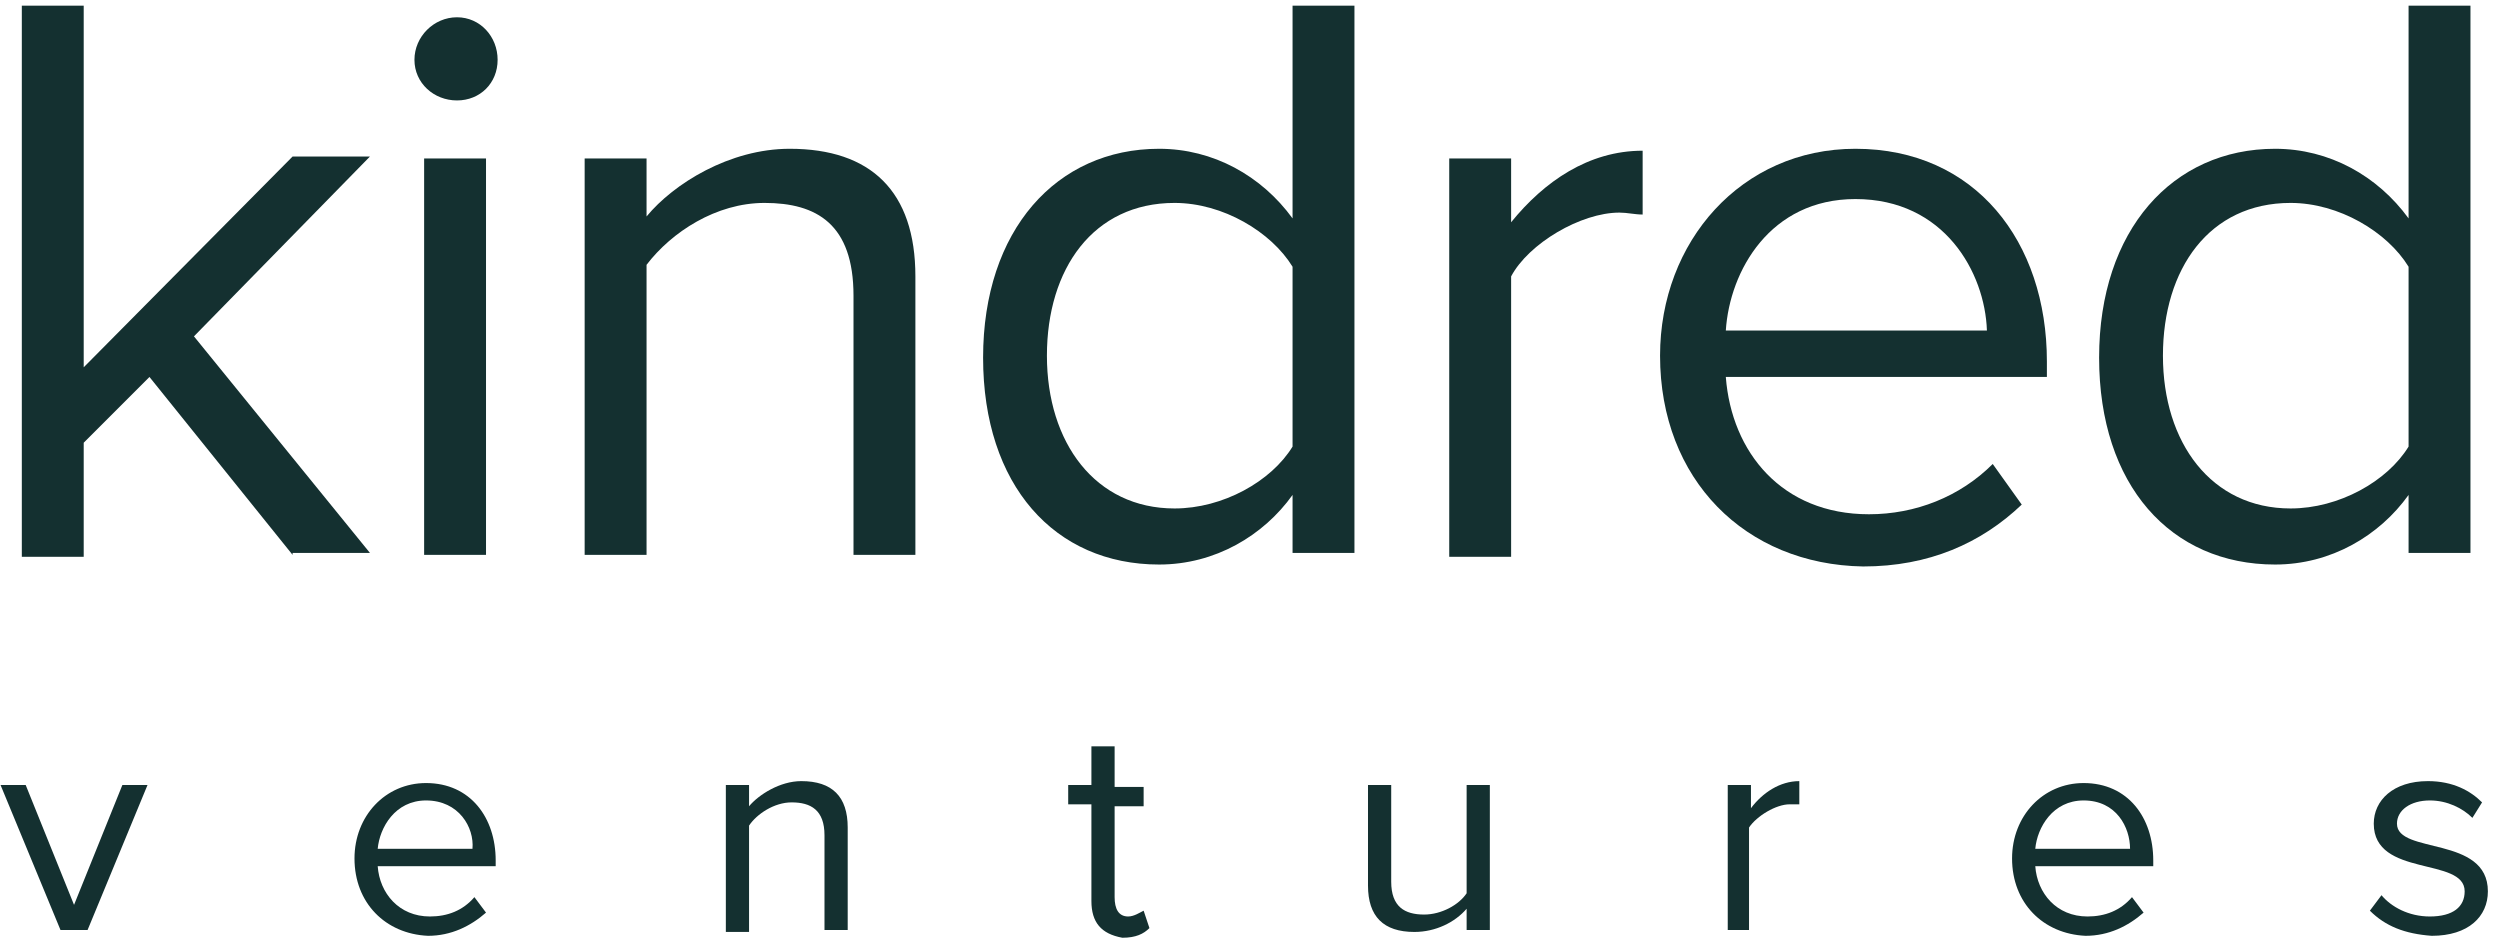 <svg width="172" height="65" viewBox="0 0 172 65" fill="none" xmlns="http://www.w3.org/2000/svg">
<path d="M20.131 38.175L10.283 25.935L5.759 30.459V38.308H1.501V0.391H5.759V25.27L20.131 10.768H25.453L13.344 23.141L25.453 38.042H20.131V38.175Z" fill="#143030"/>
<path d="M28.514 4.116C28.514 2.52 29.845 1.189 31.442 1.189C33.038 1.189 34.236 2.52 34.236 4.116C34.236 5.713 33.038 6.91 31.442 6.91C29.845 6.91 28.514 5.713 28.514 4.116ZM29.18 38.175V10.901H33.438V38.175H29.18Z" fill="#143030"/>
<path d="M58.721 38.175V20.347C58.721 15.425 56.193 13.961 52.6 13.961C49.273 13.961 46.212 15.957 44.483 18.219V38.175H40.224V10.901H44.483V14.893C46.346 12.631 50.205 10.236 54.33 10.236C59.919 10.236 62.979 13.163 62.979 19.017V38.175H58.721Z" fill="#143030"/>
<path d="M88.928 38.175V34.051C86.932 36.844 83.605 38.84 79.746 38.84C72.56 38.84 67.637 33.385 67.637 24.605C67.637 15.824 72.694 10.236 79.746 10.236C83.472 10.236 86.799 12.099 88.928 15.026V0.391H93.186V38.042H88.928V38.175ZM88.928 30.725V18.352C87.464 15.957 84.138 13.961 80.811 13.961C75.222 13.961 72.028 18.485 72.028 24.472C72.028 30.459 75.355 34.982 80.811 34.982C84.138 34.982 87.464 33.119 88.928 30.725Z" fill="#143030"/>
<path d="M99.707 38.175V10.901H103.965V15.292C106.227 12.498 109.288 10.369 113.014 10.369V14.76C112.482 14.76 111.949 14.627 111.417 14.627C108.756 14.627 105.163 16.755 103.965 19.017V38.308H99.707V38.175Z" fill="#143030"/>
<path d="M114.212 24.472C114.212 16.622 119.801 10.236 127.652 10.236C135.902 10.236 140.826 16.622 140.826 24.871V25.935H118.736C119.135 31.124 122.595 35.381 128.583 35.381C131.777 35.381 134.837 34.184 137.1 31.922L139.096 34.716C136.301 37.377 132.708 38.973 128.184 38.973C120.067 38.84 114.212 32.986 114.212 24.472ZM127.652 13.695C121.797 13.695 119.002 18.618 118.736 22.742H136.7C136.567 18.751 133.773 13.695 127.652 13.695Z" fill="#143030"/>
<path d="M165.71 38.175V34.051C163.714 36.844 160.387 38.84 156.528 38.84C149.342 38.84 144.419 33.385 144.419 24.605C144.419 15.824 149.475 10.236 156.528 10.236C160.254 10.236 163.581 12.099 165.71 15.026V0.391H169.968V38.042H165.71V38.175ZM165.71 30.725V18.352C164.246 15.957 160.919 13.961 157.593 13.961C152.004 13.961 148.81 18.485 148.81 24.472C148.81 30.459 152.137 34.982 157.593 34.982C160.919 34.982 164.246 33.119 165.71 30.725Z" fill="#143030"/>
<path d="M4.162 63.985L0.037 54.007H1.767L5.094 62.255L8.42 54.007H10.15L6.025 63.985H4.162Z" fill="#143030"/>
<path d="M24.389 59.062C24.389 56.136 26.518 53.874 29.312 53.874C32.373 53.874 34.103 56.269 34.103 59.196V59.595H25.986C26.119 61.457 27.45 63.054 29.579 63.054C30.776 63.054 31.841 62.655 32.639 61.723L33.438 62.788C32.373 63.719 31.042 64.384 29.446 64.384C26.518 64.251 24.389 62.123 24.389 59.062ZM29.312 55.071C27.183 55.071 26.119 56.934 25.986 58.397H32.506C32.639 56.934 31.575 55.071 29.312 55.071Z" fill="#143030"/>
<path d="M56.725 63.985V57.466C56.725 55.736 55.794 55.204 54.463 55.204C53.265 55.204 52.068 56.002 51.535 56.801V64.118H49.938V54.007H51.535V55.47C52.201 54.672 53.664 53.741 55.128 53.741C57.257 53.741 58.322 54.805 58.322 56.934V63.985H56.725Z" fill="#143030"/>
<path d="M75.089 61.989V55.337H73.492V54.007H75.089V51.346H76.686V54.14H78.682V55.47H76.686V61.723C76.686 62.522 76.952 63.054 77.617 63.054C78.016 63.054 78.416 62.788 78.682 62.655L79.081 63.852C78.682 64.251 78.149 64.517 77.218 64.517C75.754 64.251 75.089 63.453 75.089 61.989Z" fill="#143030"/>
<path d="M100.904 63.985V62.522C100.106 63.453 98.775 64.118 97.312 64.118C95.182 64.118 94.118 63.054 94.118 60.925V54.007H95.715V60.659C95.715 62.389 96.646 62.921 97.977 62.921C99.174 62.921 100.372 62.255 100.904 61.457V54.007H102.501V63.985H100.904Z" fill="#143030"/>
<path d="M118.869 63.985V54.007H120.466V55.603C121.264 54.539 122.462 53.741 123.793 53.741V55.337C123.659 55.337 123.393 55.337 123.127 55.337C122.196 55.337 120.865 56.136 120.333 56.934V63.985H118.869Z" fill="#143030"/>
<path d="M138.43 59.062C138.43 56.136 140.559 53.874 143.354 53.874C146.415 53.874 148.144 56.269 148.144 59.196V59.595H140.027C140.16 61.457 141.491 63.054 143.62 63.054C144.818 63.054 145.882 62.655 146.681 61.723L147.479 62.788C146.415 63.719 145.084 64.384 143.487 64.384C140.559 64.251 138.43 62.123 138.43 59.062ZM143.354 55.071C141.225 55.071 140.16 56.934 140.027 58.397H146.548C146.548 56.934 145.616 55.071 143.354 55.071Z" fill="#143030"/>
<path d="M163.048 62.655L163.847 61.59C164.512 62.389 165.71 63.054 167.174 63.054C168.77 63.054 169.569 62.389 169.569 61.324C169.569 58.929 163.315 60.393 163.315 56.668C163.315 55.071 164.645 53.741 167.041 53.741C168.77 53.741 169.968 54.406 170.766 55.204L170.101 56.269C169.436 55.603 168.371 55.071 167.174 55.071C165.843 55.071 164.911 55.736 164.911 56.668C164.911 58.796 171.166 57.466 171.166 61.324C171.166 63.054 169.835 64.384 167.307 64.384C165.444 64.251 164.113 63.719 163.048 62.655Z" fill="#143030"/>
</svg>
